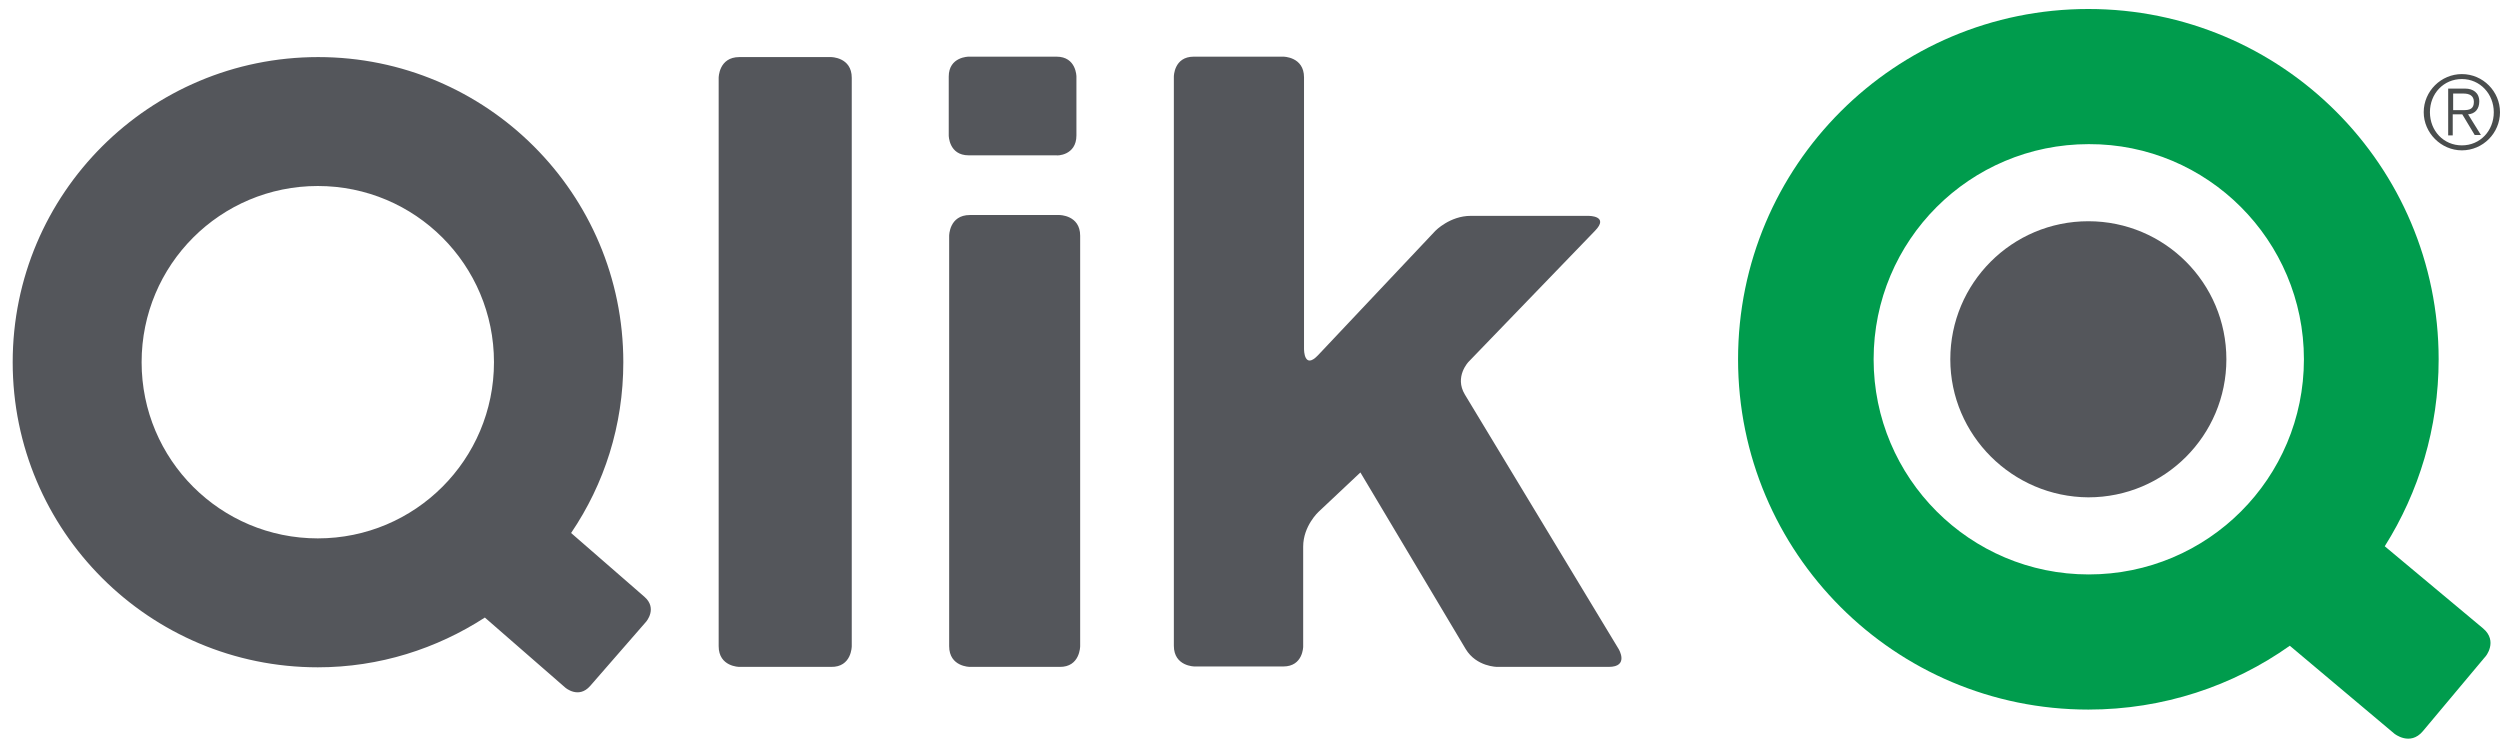 <svg width="107" height="32" viewBox="0 0 107 32" fill="none" xmlns="http://www.w3.org/2000/svg">
<g id="Group">
<path id="Vector" d="M21.142 15.502C21.142 19.671 17.771 23.043 13.602 23.043C9.432 23.043 6.061 19.671 6.061 15.502C6.061 11.332 9.432 7.961 13.602 7.961C17.771 7.961 21.142 11.332 21.142 15.502ZM27.654 26.609C27.654 26.609 28.151 26.041 27.583 25.544L24.443 22.812C25.862 20.718 26.678 18.216 26.678 15.502C26.678 8.28 20.823 2.443 13.619 2.443C6.398 2.443 0.543 8.28 0.543 15.502C0.543 22.723 6.398 28.561 13.602 28.561C16.245 28.561 18.694 27.762 20.752 26.431L24.194 29.43C24.194 29.43 24.762 29.927 25.259 29.359L27.654 26.609ZM36.455 27.656V3.33C36.455 2.443 35.567 2.443 35.567 2.443H31.646C30.759 2.443 30.759 3.33 30.759 3.33V27.656C30.759 28.543 31.646 28.543 31.646 28.543H35.567C36.455 28.561 36.455 27.656 36.455 27.656ZM46.071 5.796V3.277C46.071 3.277 46.071 2.425 45.219 2.425H41.458C41.458 2.425 40.606 2.425 40.606 3.277V5.796C40.606 5.796 40.606 6.648 41.458 6.648H45.219C45.219 6.666 46.071 6.666 46.071 5.796ZM46.231 27.656V10.09C46.231 9.203 45.344 9.203 45.344 9.203H41.511C40.624 9.203 40.624 10.09 40.624 10.09V27.656C40.624 28.543 41.511 28.543 41.511 28.543H45.344C46.231 28.561 46.231 27.656 46.231 27.656ZM62.696 16.886C62.235 16.123 62.856 15.484 62.856 15.484L68.267 9.877C68.888 9.239 68.001 9.239 68.001 9.239H62.944C62.057 9.239 61.436 9.877 61.436 9.877L56.415 15.2C55.812 15.839 55.812 14.952 55.812 14.952V3.312C55.812 2.425 54.925 2.425 54.925 2.425H51.092C50.241 2.425 50.241 3.277 50.241 3.277V27.638C50.241 28.525 51.128 28.525 51.128 28.525H54.925C55.776 28.525 55.776 27.673 55.776 27.673V23.397C55.776 22.51 56.433 21.907 56.433 21.907L58.225 20.221L62.732 27.78C63.193 28.543 64.08 28.543 64.08 28.543H68.853C69.74 28.543 69.279 27.78 69.279 27.78L62.696 16.886Z" fill="#54565B"/>
<path id="Vector_2" d="M98.608 15.378C98.608 20.47 94.491 24.586 89.399 24.586C84.307 24.586 80.191 20.452 80.191 15.378C80.191 10.285 84.307 6.169 89.399 6.169C94.474 6.151 98.608 10.285 98.608 15.378ZM106.273 26.893L102.067 23.38C103.522 21.073 104.374 18.323 104.374 15.378C104.374 7.092 97.667 0.385 89.381 0.385C81.096 0.385 74.389 7.092 74.389 15.378C74.389 23.663 81.096 30.37 89.381 30.37C92.593 30.37 95.574 29.359 98.004 27.638L102.476 31.399C102.476 31.399 103.15 31.949 103.7 31.293L106.361 28.117C106.379 28.117 106.929 27.443 106.273 26.893Z" fill="#009C4D"/>
<path id="Vector_3" d="M83.473 15.378C83.473 12.113 86.116 9.469 89.381 9.469C92.646 9.469 95.289 12.113 95.289 15.378C95.289 18.642 92.646 21.286 89.381 21.286C86.134 21.268 83.473 18.625 83.473 15.378Z" fill="#54565B"/>
<path id="Vector_4" d="M104.995 4.714H105.439C105.705 4.714 105.882 4.661 105.882 4.359C105.882 4.093 105.687 4.004 105.439 4.004H104.995V4.714ZM104.995 5.796H104.782V3.792H105.51C105.847 3.792 106.113 3.969 106.113 4.342C106.113 4.661 105.935 4.874 105.634 4.892L106.184 5.779H105.918L105.385 4.892H104.977V5.796H104.995ZM105.368 3.383C104.587 3.383 104.001 4.004 104.001 4.803C104.001 5.601 104.587 6.222 105.368 6.222C106.148 6.222 106.734 5.601 106.734 4.803C106.734 4.022 106.148 3.383 105.368 3.383ZM103.735 4.803C103.735 3.898 104.481 3.171 105.368 3.171C106.273 3.171 107 3.916 107 4.803C107 5.69 106.273 6.435 105.368 6.435C104.481 6.435 103.735 5.69 103.735 4.803Z" fill="#4A4D4D"/>
</g>
</svg>
